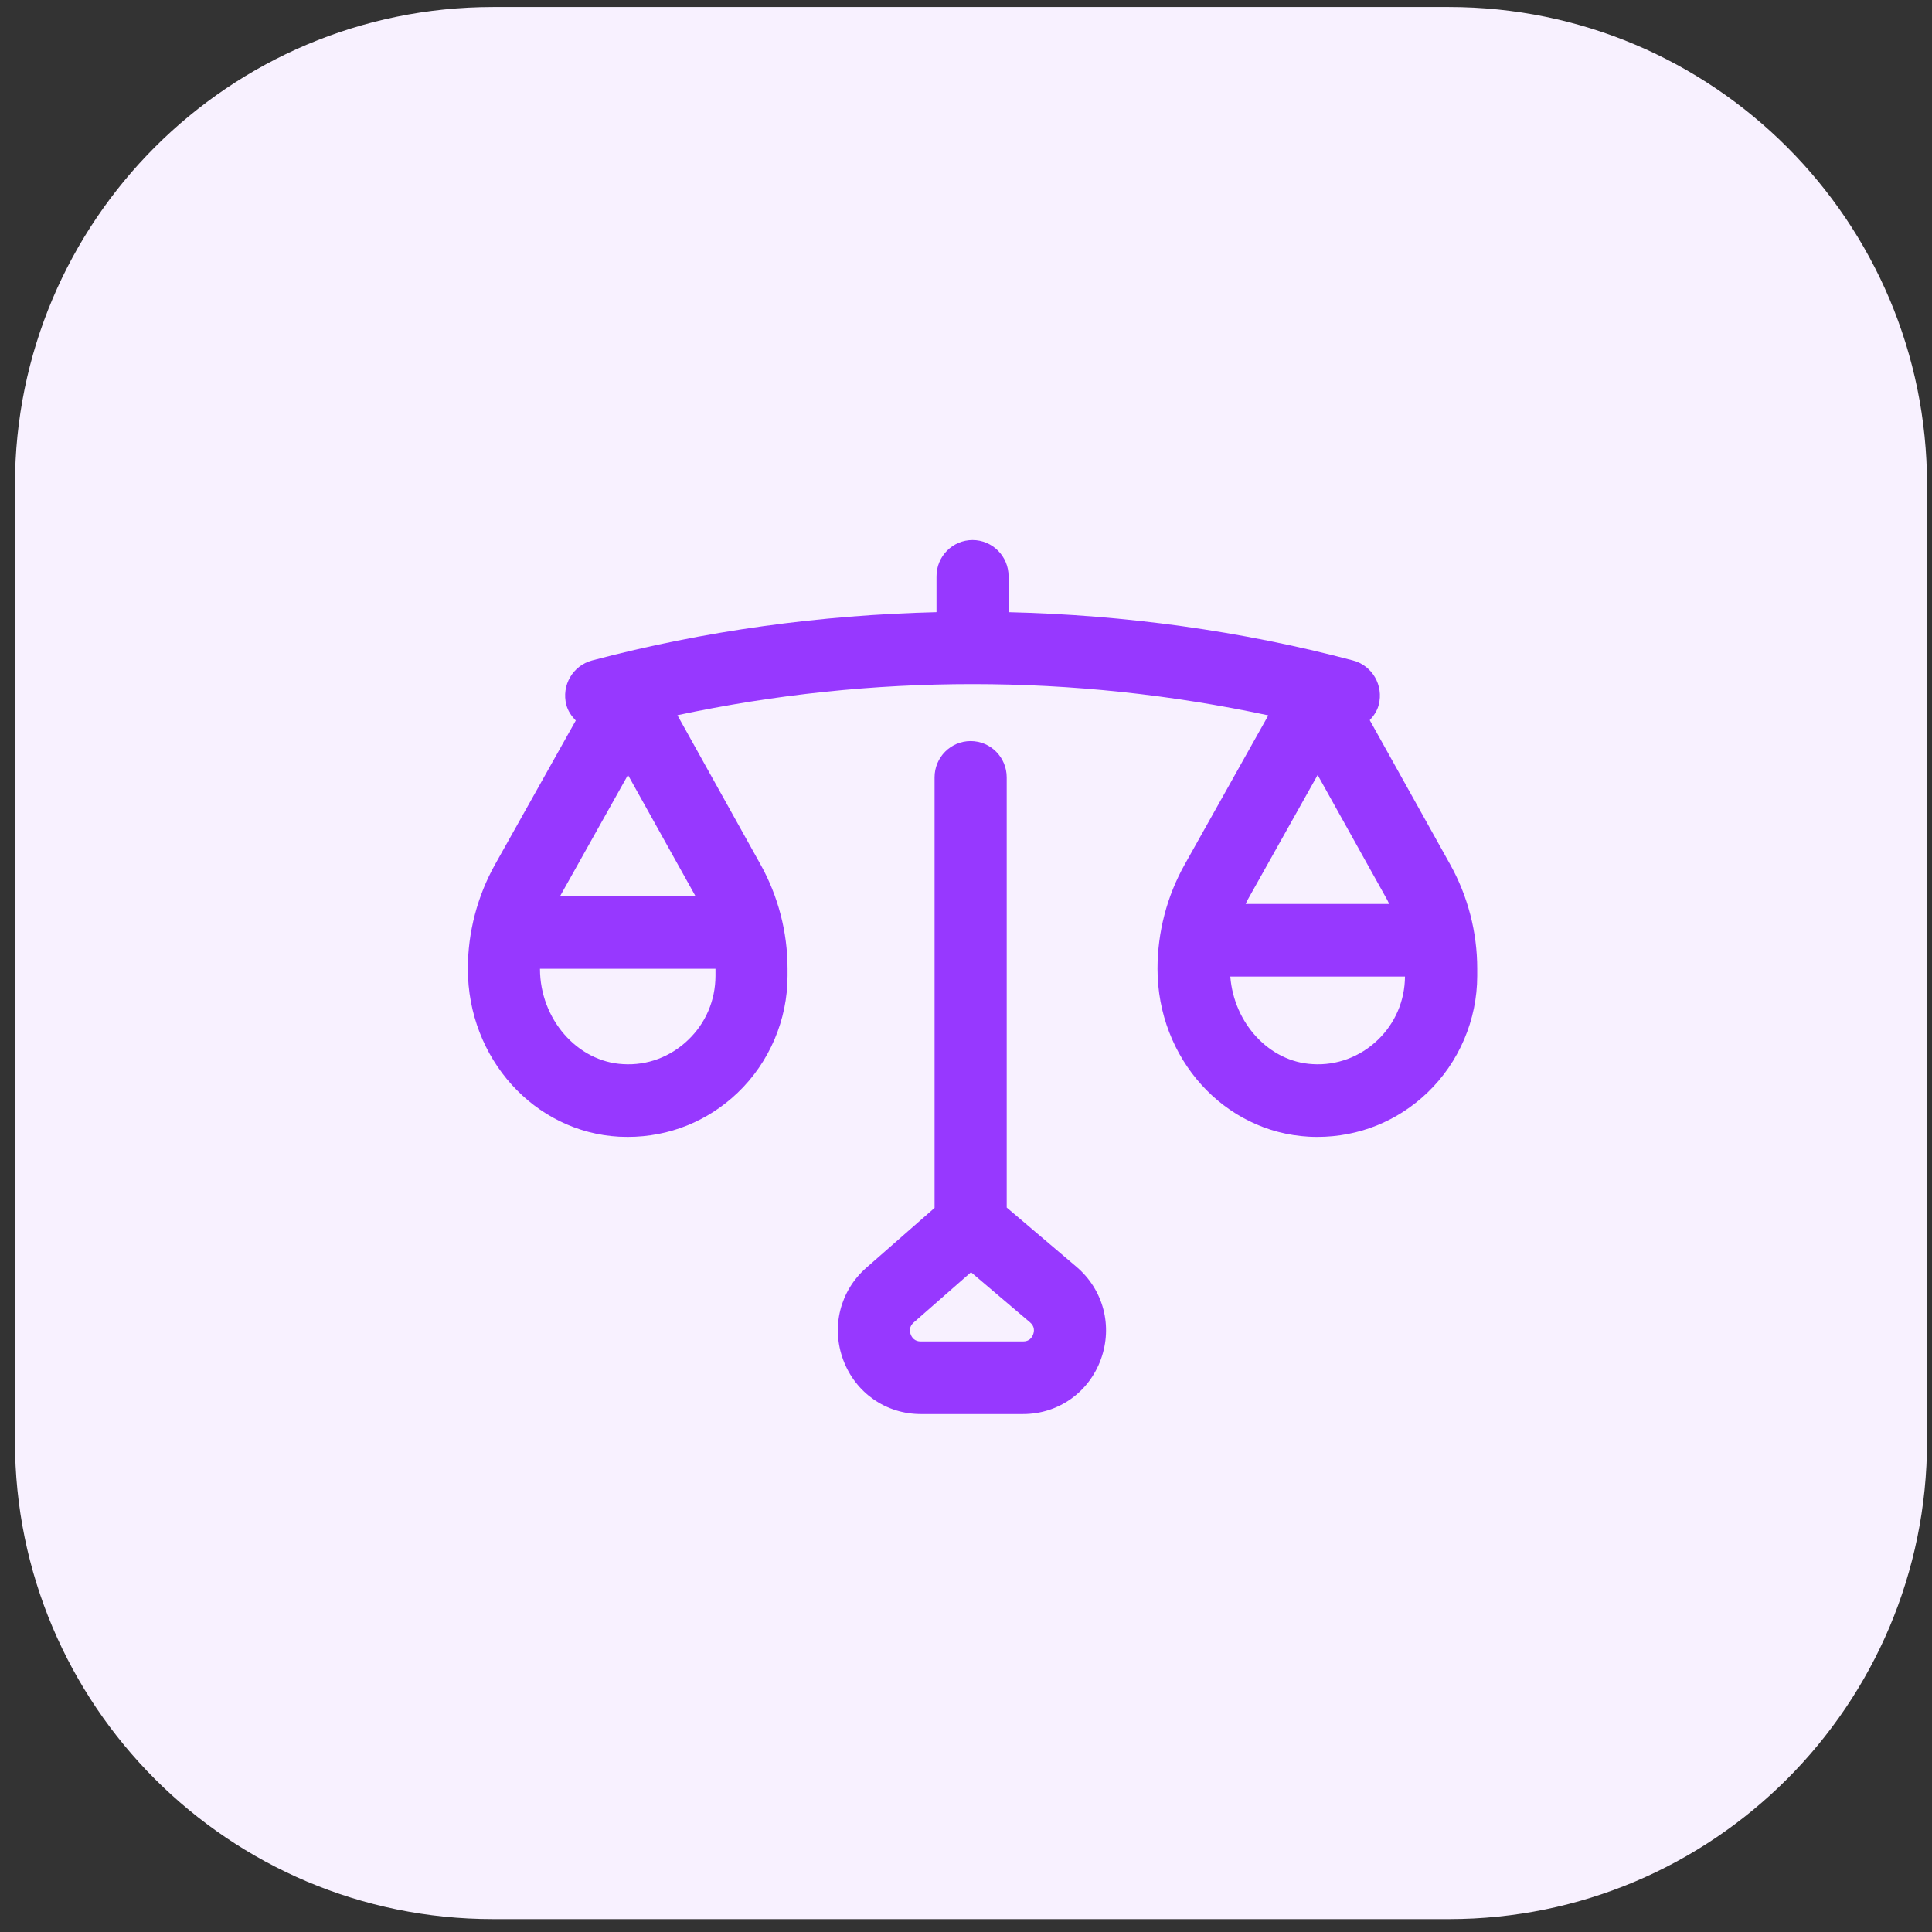<svg width="97" height="97" viewBox="0 0 97 97" fill="none" xmlns="http://www.w3.org/2000/svg">
<rect x="0" y="0" width="97" height="97" fill="#333333" stroke="none"/>
<path d="M0.751 24.352C0.751 11.098 11.496 0.353 24.751 0.353H72.751C86.006 0.353 96.751 11.098 96.751 24.352V72.353C96.751 85.607 86.006 96.353 72.751 96.353H24.751C11.496 96.353 0.751 85.607 0.751 72.353V24.352Z" fill="#F8F1FF"/>
<g clip-path="url(#clip0_9493_943)">
<path d="M48.732 37.207C47.732 37.207 46.922 38.022 46.922 39.03V60.645L43.497 63.649C42.176 64.807 41.72 66.624 42.336 68.278C42.95 69.928 44.479 70.995 46.23 70.995H51.366C53.132 70.995 54.667 69.913 55.273 68.244C55.879 66.573 55.397 64.753 54.049 63.605L50.544 60.627V39.029C50.544 38.022 49.734 37.207 48.732 37.207ZM51.872 66.994C51.814 67.156 51.679 67.35 51.366 67.35H46.23C45.919 67.35 45.785 67.158 45.724 66.997C45.665 66.838 45.642 66.602 45.876 66.397L48.752 63.875L51.715 66.392C51.951 66.594 51.931 66.83 51.872 66.994Z" fill="#9738FF"/>
<path d="M58.115 48.642C58.115 53.142 61.452 56.841 65.712 57.069C65.857 57.077 66.002 57.08 66.147 57.08C68.211 57.08 70.158 56.3 71.665 54.86C73.253 53.34 74.167 51.202 74.167 48.995V48.629C74.167 46.804 73.698 44.997 72.81 43.403L68.771 36.157C68.972 35.941 69.143 35.693 69.222 35.388C69.476 34.414 68.898 33.417 67.931 33.16C62.271 31.658 56.461 30.877 50.638 30.735V28.936C50.638 27.929 49.828 27.114 48.828 27.114C47.828 27.114 47.019 27.929 47.019 28.936V30.735C41.195 30.877 35.385 31.661 29.725 33.16C28.758 33.417 28.18 34.414 28.434 35.388C28.516 35.703 28.697 35.957 28.908 36.175L24.861 43.392C23.965 44.992 23.489 46.809 23.489 48.642C23.489 53.143 26.826 56.841 31.086 57.07C31.231 57.077 31.376 57.08 31.521 57.08C33.586 57.08 35.532 56.301 37.039 54.86C38.627 53.34 39.541 51.205 39.541 48.996V48.629C39.541 46.801 39.07 44.995 38.184 43.403L34.011 35.908C43.781 33.824 53.91 33.827 63.678 35.916L59.489 43.388C58.588 44.989 58.115 46.806 58.115 48.642ZM65.9 53.427C63.724 53.312 61.953 51.374 61.77 49.031H70.54C70.53 50.246 70.046 51.377 69.171 52.215C68.288 53.061 67.112 53.504 65.9 53.427ZM31.529 38.909L34.919 44.994L28.118 44.997L31.529 38.909ZM34.547 52.214C33.662 53.063 32.496 53.504 31.277 53.427C28.979 53.304 27.111 51.158 27.111 48.641H35.922V48.995C35.919 50.225 35.433 51.369 34.547 52.214ZM66.155 38.909L69.652 45.187C69.688 45.251 69.713 45.32 69.746 45.386H62.541C62.576 45.32 62.602 45.248 62.637 45.184L66.155 38.909Z" fill="#9738FF"/>
</g>
<defs>
<clipPath id="clip0_9493_943">
<rect width="64.541" height="65" fill="white" transform="translate(17 17)"/>
</clipPath>
</defs>
</svg>

